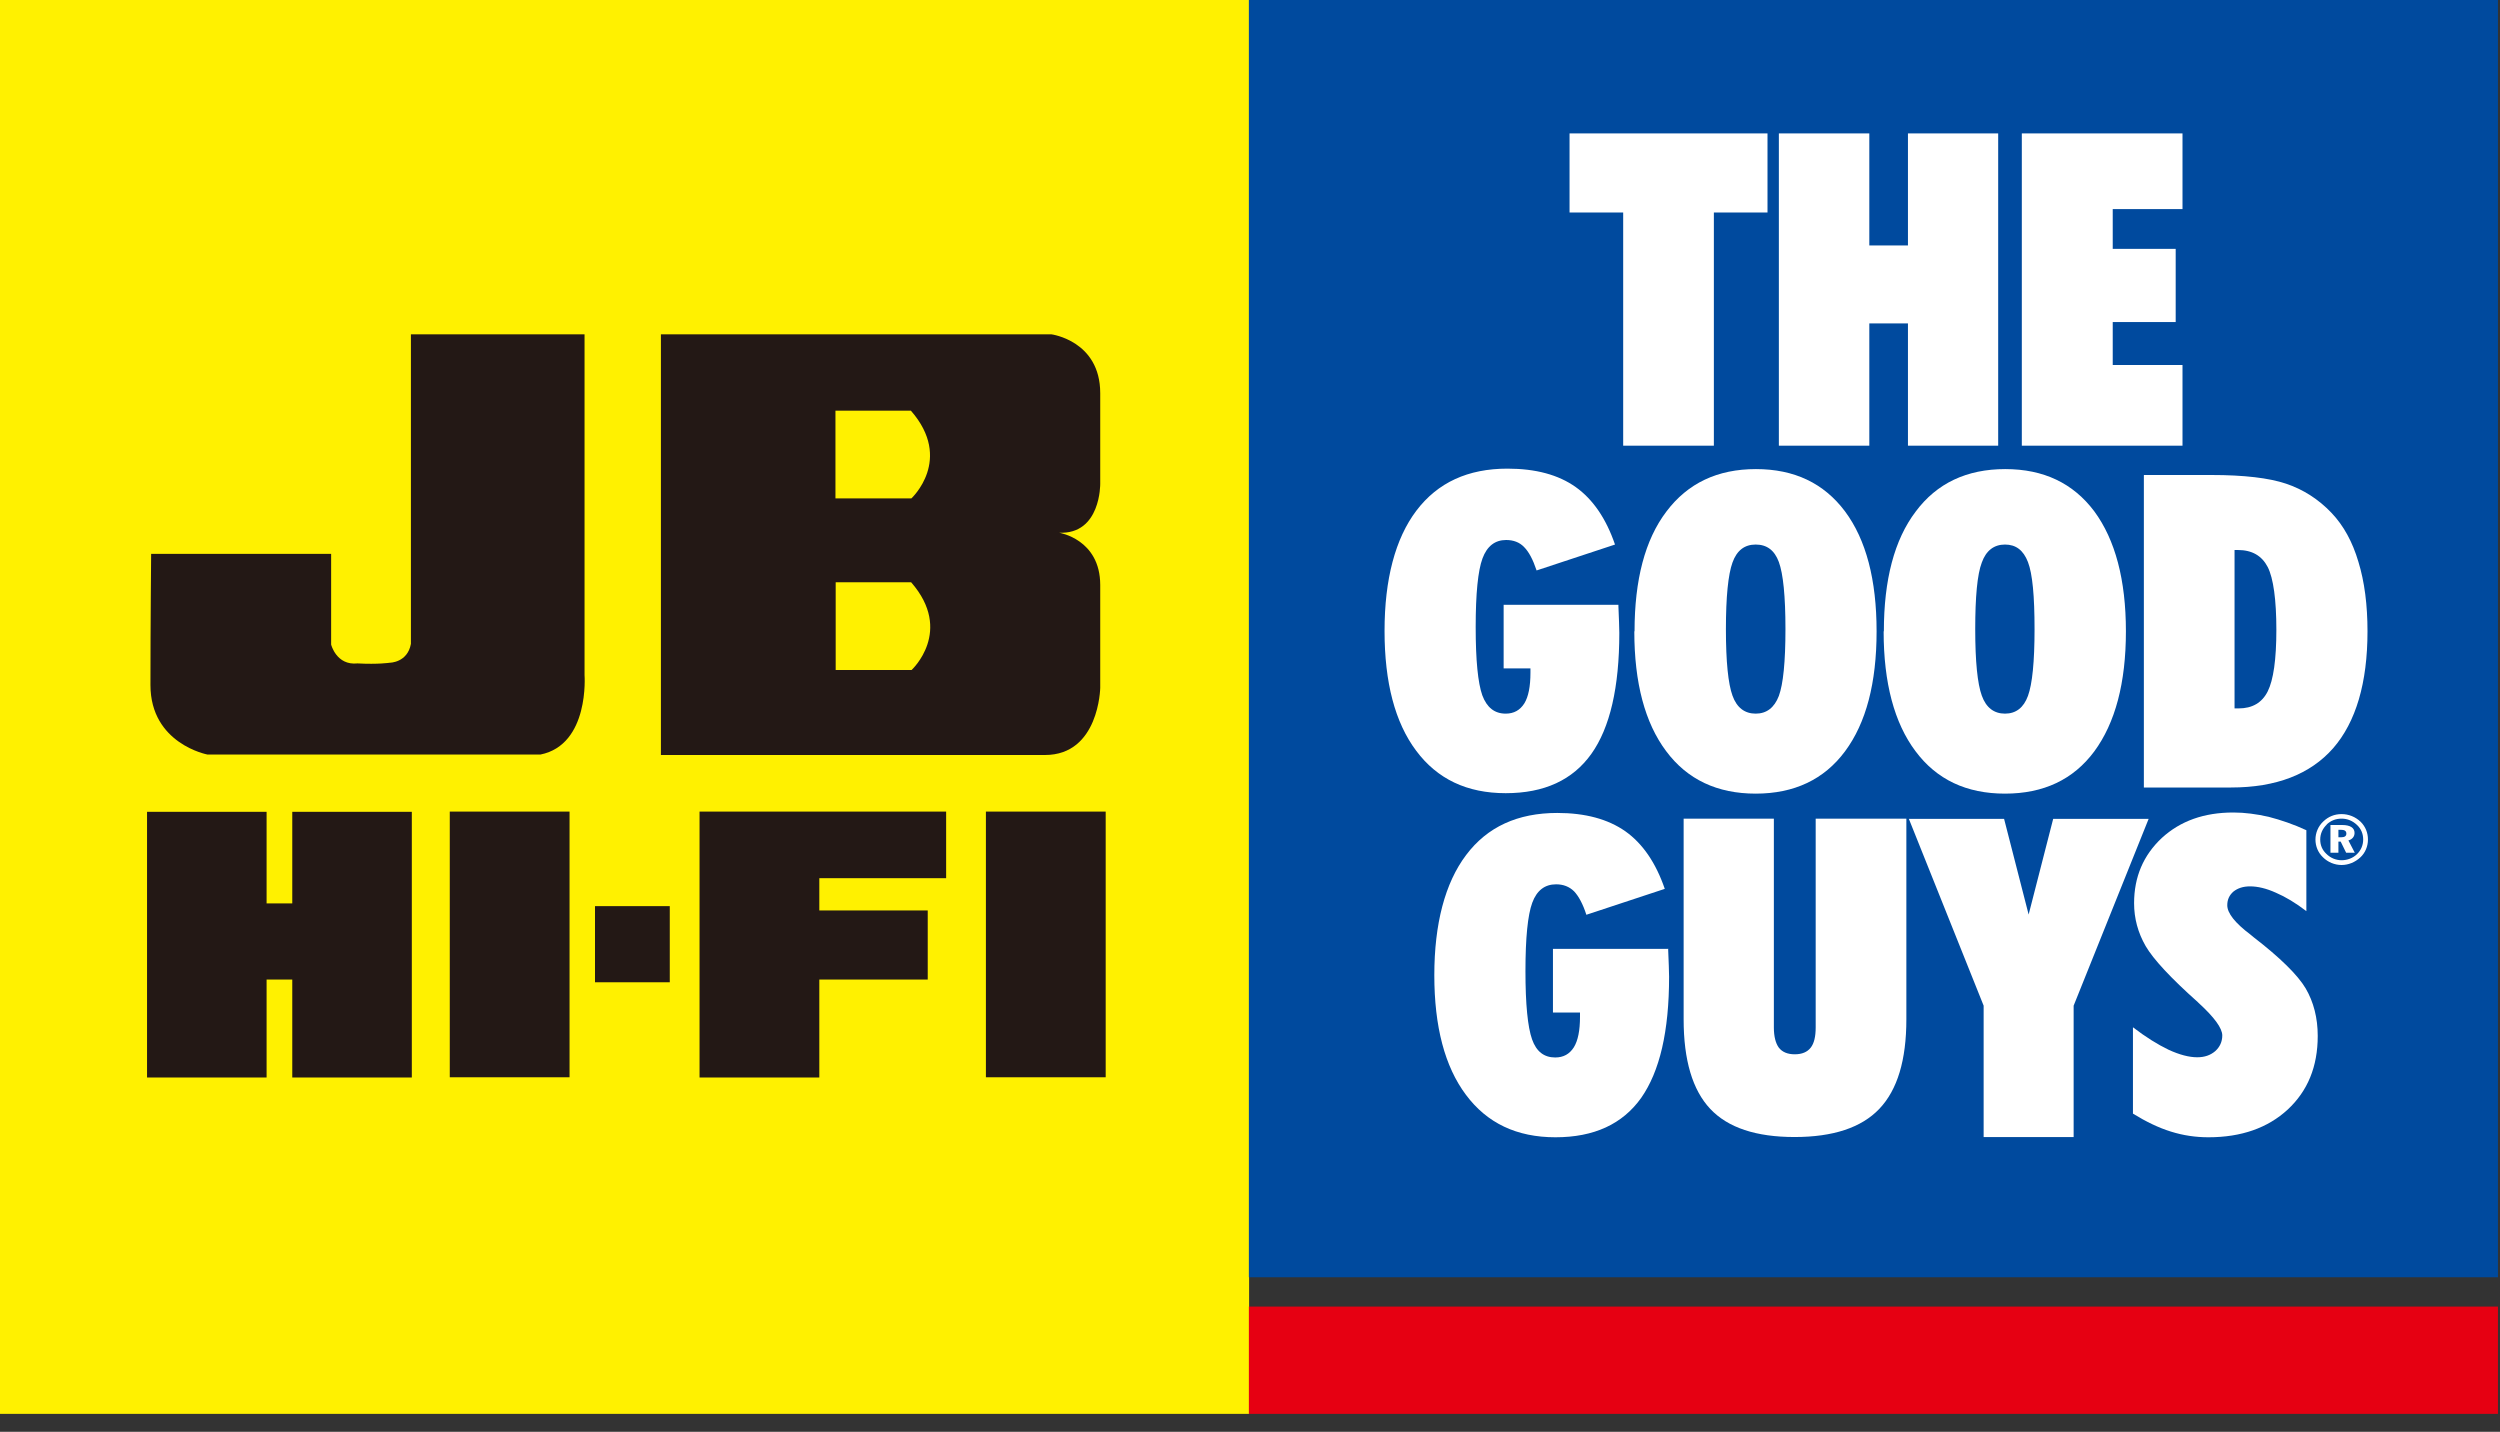 <svg viewBox="0 0 110 63" fill="none" xmlns="http://www.w3.org/2000/svg">
<rect x="0" y="0" width="110" height="63" fill="#333333" stroke="none"/>
<path d="M54.96 0H0V62.21H54.96V0Z" fill="#FFF100"></path>
<path d="M109.91 0H54.95V56.2H109.91V0Z" fill="#004A9E"></path>
<path d="M109.91 57.49H54.95V62.21H109.91V57.49Z" fill="#E60012"></path>
<path fill-rule="evenodd" clip-rule="evenodd" d="M71.21 26.61V26.67C71.23 27.2 71.25 27.59 71.25 27.85C71.25 30.24 70.84 32.02 70.02 33.17C69.2 34.32 67.95 34.9 66.25 34.9C64.55 34.9 63.24 34.28 62.31 33.03C61.38 31.79 60.92 30.03 60.92 27.76C60.92 25.49 61.39 23.7 62.32 22.47C63.26 21.23 64.59 20.62 66.33 20.62C67.57 20.62 68.57 20.89 69.33 21.43C70.09 21.97 70.67 22.82 71.06 23.96L67.61 25.1C67.45 24.62 67.27 24.28 67.06 24.07C66.86 23.86 66.59 23.76 66.27 23.76C65.78 23.76 65.43 24.03 65.23 24.57C65.03 25.11 64.93 26.12 64.93 27.59C64.93 29.06 65.03 30.05 65.22 30.59C65.42 31.13 65.76 31.4 66.25 31.4C66.61 31.4 66.88 31.25 67.07 30.95C67.25 30.66 67.34 30.2 67.34 29.6V29.41H66.16V26.61H71.21Z" fill="white"></path>
<path fill-rule="evenodd" clip-rule="evenodd" d="M75.94 27.68C75.94 29.11 76.04 30.09 76.23 30.61C76.42 31.14 76.77 31.4 77.25 31.4C77.73 31.4 78.07 31.14 78.27 30.62C78.46 30.1 78.56 29.13 78.56 27.68C78.56 26.23 78.46 25.25 78.27 24.73C78.08 24.21 77.74 23.96 77.25 23.96C76.76 23.96 76.42 24.22 76.23 24.75C76.04 25.27 75.94 26.26 75.94 27.69M71.92 27.78C71.92 25.51 72.38 23.75 73.32 22.51C74.26 21.26 75.57 20.64 77.26 20.64C78.95 20.64 80.25 21.26 81.18 22.5C82.11 23.75 82.57 25.51 82.57 27.78C82.57 30.05 82.11 31.81 81.18 33.06C80.26 34.3 78.94 34.92 77.25 34.92C75.56 34.92 74.24 34.3 73.31 33.05C72.38 31.81 71.91 30.05 71.91 27.78" fill="white"></path>
<path fill-rule="evenodd" clip-rule="evenodd" d="M86.91 27.68C86.91 29.11 87.01 30.09 87.2 30.61C87.39 31.14 87.74 31.4 88.22 31.4C88.7 31.4 89.04 31.14 89.23 30.62C89.42 30.1 89.52 29.13 89.52 27.68C89.52 26.23 89.43 25.25 89.23 24.73C89.03 24.21 88.7 23.96 88.22 23.96C87.74 23.96 87.39 24.22 87.2 24.75C87 25.27 86.91 26.26 86.91 27.69M82.89 27.78C82.89 25.51 83.35 23.75 84.29 22.51C85.22 21.26 86.54 20.64 88.23 20.64C89.92 20.64 91.22 21.26 92.15 22.5C93.07 23.75 93.54 25.51 93.54 27.78C93.54 30.05 93.07 31.81 92.15 33.06C91.23 34.3 89.92 34.92 88.22 34.92C86.52 34.92 85.21 34.3 84.28 33.05C83.35 31.81 82.88 30.05 82.88 27.78" fill="white"></path>
<path fill-rule="evenodd" clip-rule="evenodd" d="M98.32 24.19V31.17H98.5C99.1 31.17 99.53 30.92 99.78 30.42C100.03 29.92 100.16 29.02 100.16 27.71C100.16 26.4 100.03 25.44 99.78 24.95C99.52 24.45 99.09 24.2 98.46 24.2H98.32V24.19ZM94.34 20.9H97.3C98.74 20.9 99.83 21.03 100.58 21.28C101.33 21.53 102.01 21.96 102.59 22.57C103.12 23.13 103.51 23.84 103.77 24.72C104.04 25.6 104.17 26.62 104.17 27.78C104.17 30.05 103.66 31.77 102.66 32.92C101.65 34.07 100.15 34.65 98.17 34.65H94.33V20.91L94.34 20.9Z" fill="white"></path>
<path fill-rule="evenodd" clip-rule="evenodd" d="M73.4 41.74V41.8C73.42 42.33 73.44 42.72 73.44 42.98C73.44 45.38 73.03 47.14 72.21 48.31C71.39 49.46 70.14 50.04 68.44 50.04C66.74 50.04 65.43 49.42 64.5 48.17C63.57 46.93 63.11 45.169 63.11 42.91C63.11 40.65 63.58 38.85 64.51 37.62C65.44 36.38 66.78 35.77 68.52 35.77C69.75 35.77 70.75 36.039 71.52 36.58C72.28 37.12 72.86 37.97 73.25 39.11L69.8 40.25C69.65 39.78 69.46 39.429 69.26 39.219C69.05 39.01 68.78 38.91 68.47 38.91C67.97 38.91 67.62 39.179 67.42 39.719C67.22 40.26 67.12 41.27 67.12 42.73C67.12 44.19 67.22 45.19 67.41 45.73C67.6 46.27 67.94 46.529 68.43 46.529C68.79 46.529 69.06 46.38 69.25 46.08C69.43 45.789 69.52 45.34 69.52 44.74V44.55H68.33V41.75H73.38L73.4 41.74Z" fill="white"></path>
<path fill-rule="evenodd" clip-rule="evenodd" d="M74.08 44.849V36.02H78.05V45.209C78.05 45.609 78.13 45.91 78.27 46.099C78.42 46.289 78.65 46.389 78.97 46.389C79.29 46.389 79.52 46.289 79.67 46.099C79.82 45.91 79.89 45.609 79.89 45.209V36.02H83.88V44.849C83.88 46.639 83.49 47.95 82.69 48.79C81.9 49.62 80.65 50.029 78.96 50.029C77.27 50.029 76.03 49.62 75.25 48.79C74.47 47.96 74.08 46.65 74.08 44.849Z" fill="white"></path>
<path fill-rule="evenodd" clip-rule="evenodd" d="M83.99 36.03H88.18L89.26 40.24L90.34 36.03H94.54L91.24 44.25V50.03H87.28V44.25L83.99 36.03Z" fill="white"></path>
<path fill-rule="evenodd" clip-rule="evenodd" d="M93.85 45.2C94.41 45.63 94.94 45.96 95.42 46.19C95.9 46.41 96.32 46.52 96.68 46.52C97 46.52 97.26 46.43 97.47 46.25C97.67 46.07 97.78 45.84 97.78 45.56C97.78 45.24 97.43 44.76 96.74 44.13L96.7 44.09C95.51 43.03 94.75 42.21 94.41 41.63C94.07 41.04 93.9 40.41 93.9 39.74C93.9 38.58 94.31 37.63 95.12 36.87C95.94 36.12 96.98 35.75 98.27 35.75C98.77 35.75 99.29 35.82 99.82 35.94C100.36 36.08 100.92 36.27 101.48 36.53V40.09C101.01 39.73 100.56 39.46 100.14 39.28C99.72 39.09 99.34 39 99 39C98.7 39 98.46 39.08 98.27 39.23C98.09 39.39 98 39.58 98 39.83C98 40.18 98.34 40.61 99.03 41.13L99.15 41.23C100.33 42.14 101.1 42.9 101.45 43.49C101.8 44.09 101.98 44.79 101.98 45.58C101.98 46.93 101.54 48 100.66 48.82C99.78 49.63 98.62 50.04 97.17 50.04C96.61 50.04 96.06 49.96 95.52 49.79C94.97 49.62 94.42 49.35 93.85 49V45.21V45.2Z" fill="white"></path>
<path fill-rule="evenodd" clip-rule="evenodd" d="M88.96 19.61V5.87H96.03V9.2H92.96V10.95H95.73V14.17H92.96V16.06H96.03V19.61H88.96Z" fill="white"></path>
<path fill-rule="evenodd" clip-rule="evenodd" d="M75.41 19.61H71.42V9.35H69.06V5.87H77.77V9.35H75.41V19.61Z" fill="white"></path>
<path fill-rule="evenodd" clip-rule="evenodd" d="M78.27 19.61V5.87H82.25V10.8H83.95V5.87H87.92V19.61H83.95V14.23H82.25V19.61H78.27Z" fill="white"></path>
<path d="M103.87 36.16C104.08 36.37 104.19 36.64 104.19 36.94C104.19 37.24 104.07 37.53 103.85 37.73C103.62 37.94 103.33 38.06 103.03 38.06C102.73 38.06 102.43 37.94 102.21 37.72C101.99 37.51 101.88 37.23 101.88 36.94C101.88 36.65 102 36.35 102.23 36.14C102.45 35.93 102.72 35.82 103.03 35.82C103.34 35.82 103.64 35.94 103.87 36.16ZM102.38 36.28C102.19 36.46 102.09 36.69 102.09 36.94C102.09 37.19 102.18 37.4 102.36 37.57C102.54 37.75 102.78 37.85 103.03 37.85C103.28 37.85 103.52 37.76 103.7 37.59C103.88 37.42 103.98 37.19 103.98 36.94C103.98 36.69 103.89 36.47 103.71 36.3C103.52 36.12 103.29 36.02 103.03 36.02C102.77 36.02 102.55 36.11 102.37 36.28M103.05 36.3C103.42 36.3 103.6 36.43 103.6 36.65C103.6 36.81 103.5 36.93 103.33 36.98L103.61 37.52H103.23L102.99 37.03H102.89V37.52H102.54V36.3H103.05ZM102.89 36.84H103.01C103.16 36.84 103.24 36.79 103.24 36.68C103.24 36.56 103.16 36.51 102.99 36.51H102.89V36.84Z" fill="white"></path>
<path d="M12.86 39.75H11.73V35.72H6.47V47.41H11.73V43.1H12.86V47.41H18.12V35.72H12.86V39.75Z" fill="#231815"></path>
<path d="M25.06 35.71H19.79V47.4H25.06V35.71Z" fill="#231815"></path>
<path d="M34.54 35.71H30.78V47.41H36.05V43.1H40.82V40.06H36.05V38.64H41.63V35.71H36.05H34.54Z" fill="#231815"></path>
<path d="M48.65 35.71H43.38V47.4H48.65V35.71Z" fill="#231815"></path>
<path d="M29.47 39.87H26.18V43.22H29.47V39.87Z" fill="#231815"></path>
<path d="M6.65 24.37H14.57V28.36C14.57 28.36 14.8 29.29 15.73 29.19C16.64 29.24 17.15 29.16 17.15 29.16C17.15 29.16 17.93 29.16 18.08 28.33V14.71H25.72V29.7C25.72 29.7 25.95 32.76 23.78 33.2H9.13C9.13 33.2 6.62 32.73 6.62 30.14C6.62 27.55 6.65 24.37 6.65 24.37Z" fill="#231815"></path>
<path d="M29.07 14.71H46.26C46.26 14.71 48.41 14.99 48.41 17.3V21.29C48.41 21.29 48.44 23.52 46.6 23.44C46.6 23.44 48.41 23.72 48.41 25.74V30.27C48.41 30.27 48.36 33.22 45.98 33.22H29.08V14.71H29.07ZM40.07 18.07H36.76V21.93H40.1C40.1 21.93 41.96 20.22 40.08 18.07M40.08 25.62H36.77V29.48H40.11C40.11 29.48 41.97 27.77 40.09 25.62" fill="#231815"></path>
</svg>
